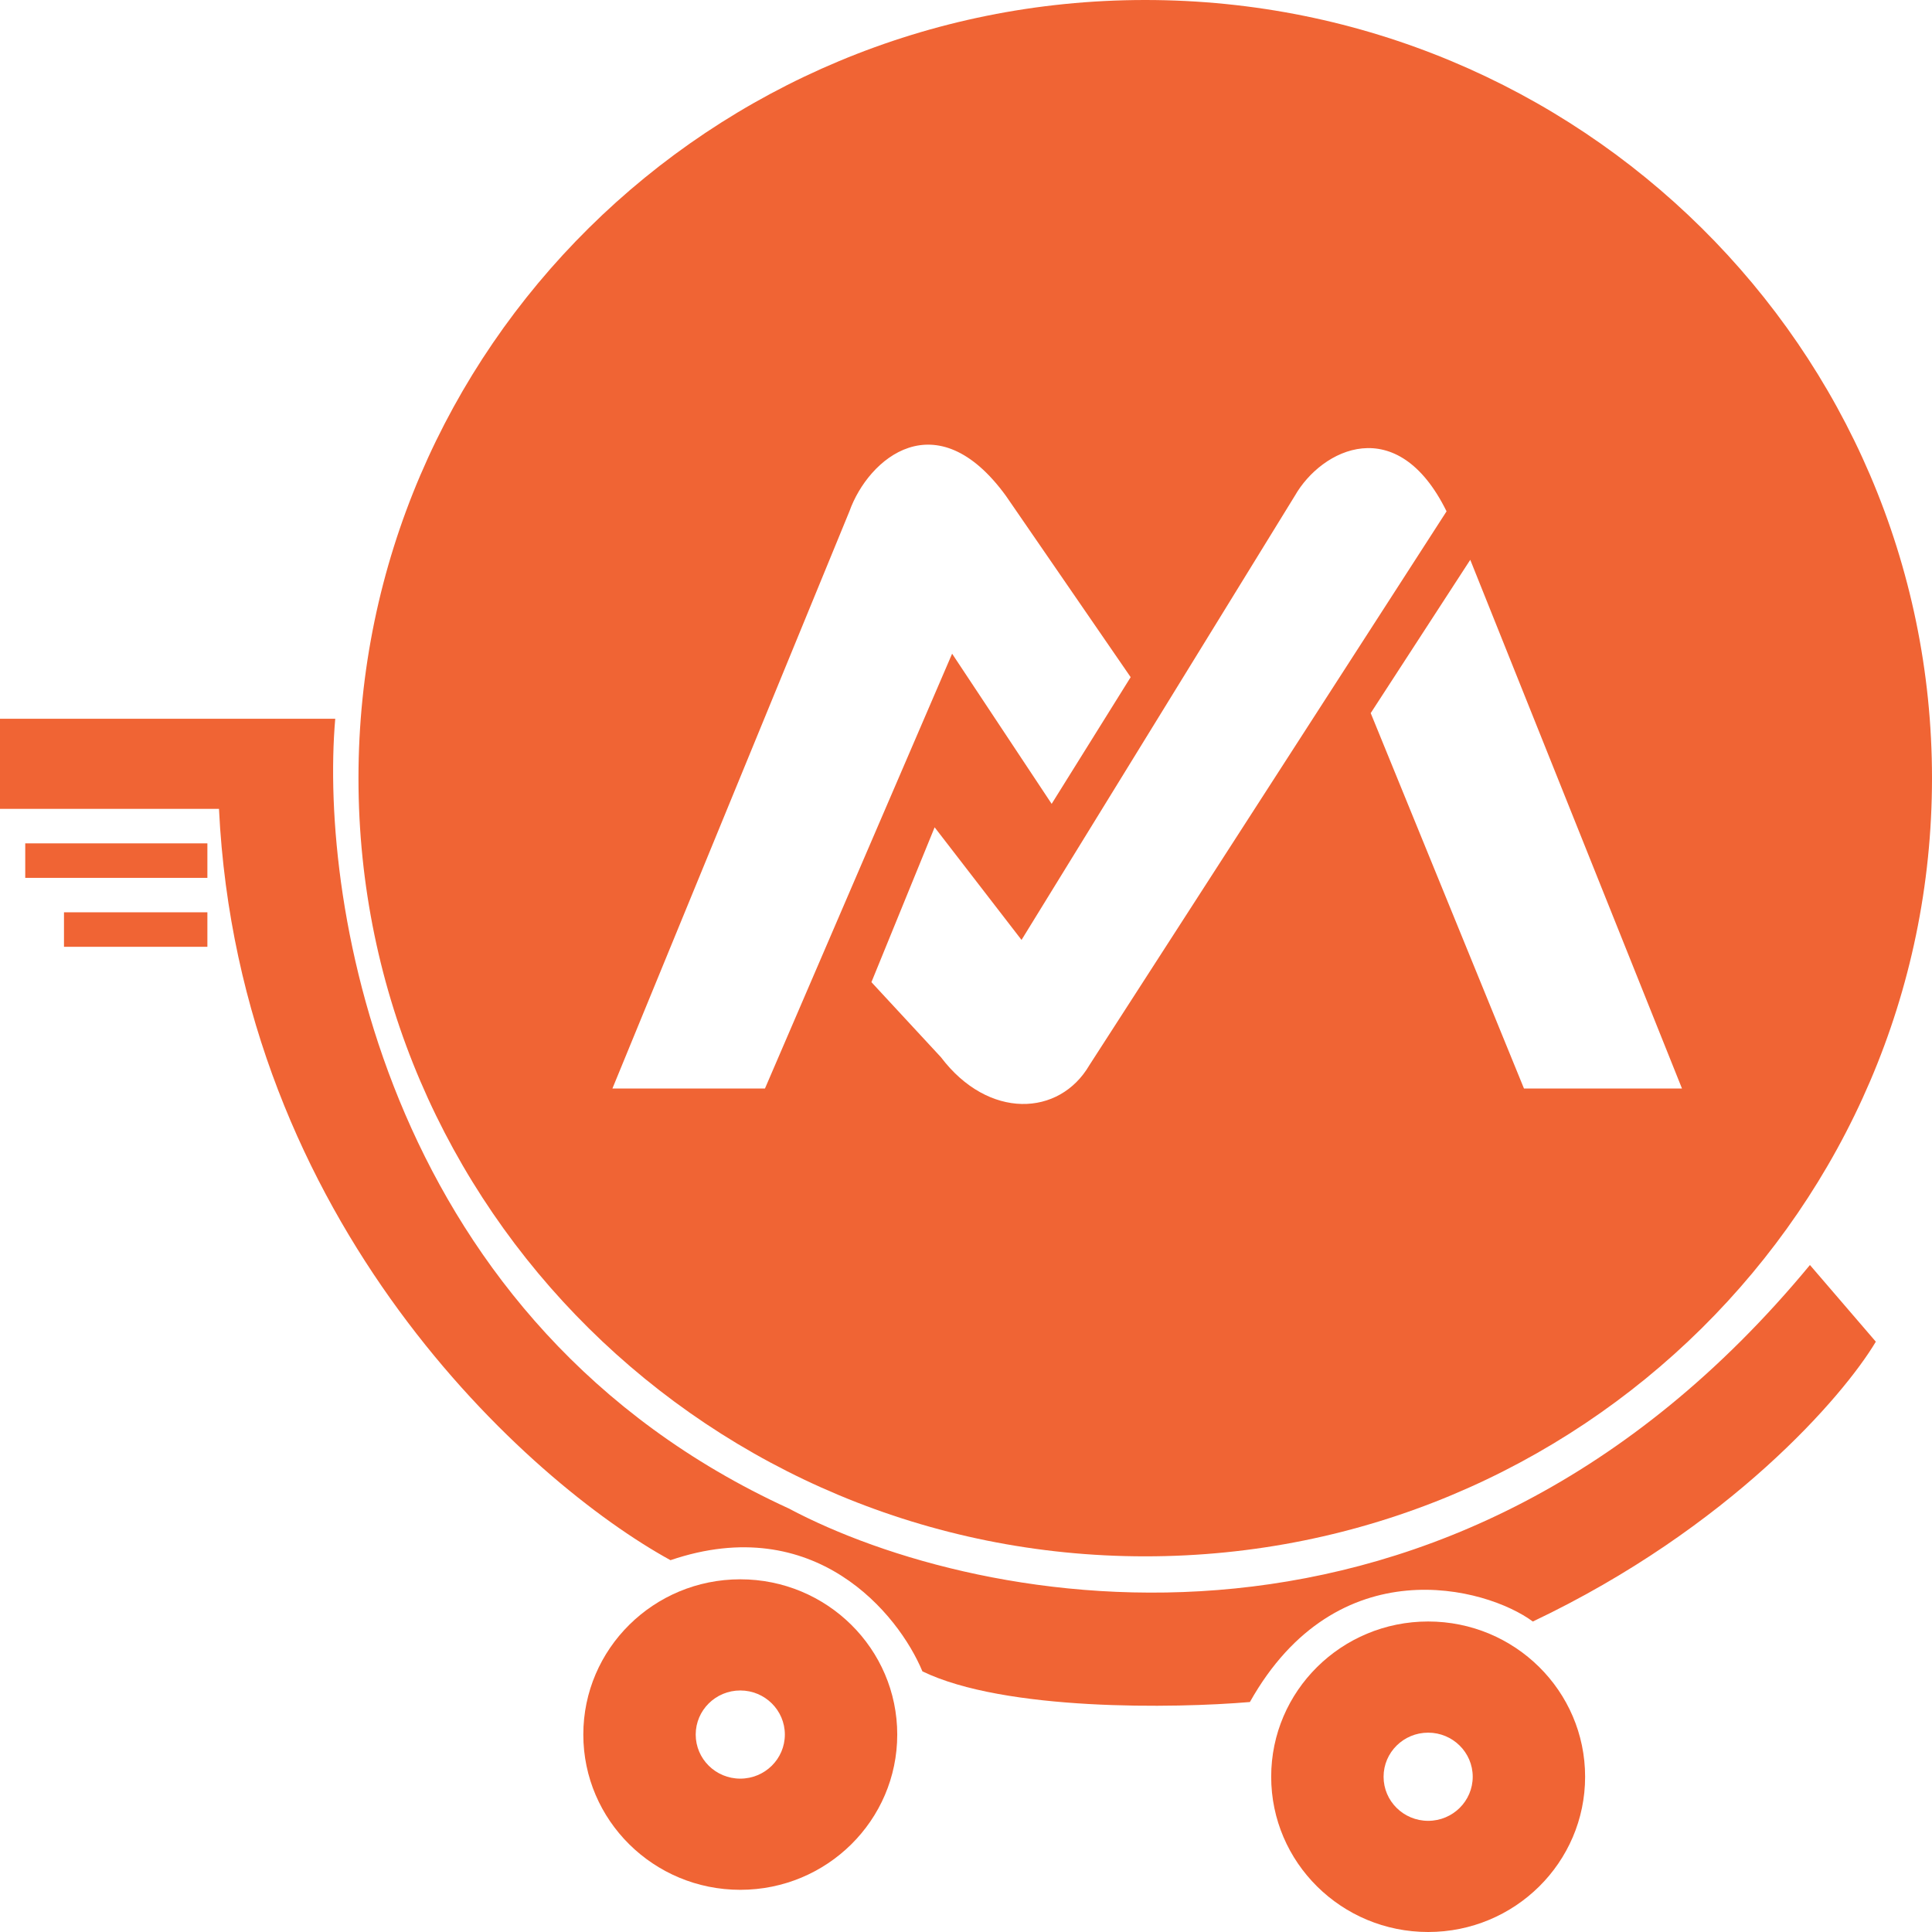 <svg width="224" height="224" viewBox="0 0 224 224" fill="none" xmlns="http://www.w3.org/2000/svg">
<path d="M38.869 83.335H0V93.78H25.389C27.725 141.78 61.262 171.854 77.738 180.891C94.454 175.202 104.175 187.113 106.946 193.78C116.472 198.402 136.229 198.076 144.916 197.336C155.027 179.336 172.327 184.003 177.719 188.003C200.546 177.158 213.742 161.854 217.487 155.558L209.848 146.669C167.968 197.336 113.462 186.595 91.443 174.891C44.89 153.558 36.997 104.965 38.869 83.335Z" fill="#F06434"/>
<path fill-rule="evenodd" clip-rule="evenodd" d="M85.829 219.109C95.88 219.109 104.028 211.05 104.028 201.109C104.028 191.168 95.88 183.108 85.829 183.108C75.778 183.108 67.631 191.168 67.631 201.109C67.631 211.05 75.778 219.109 85.829 219.109ZM85.83 206.219C88.683 206.219 90.997 203.931 90.997 201.109C90.997 198.286 88.683 195.997 85.83 195.997C82.976 195.997 80.662 198.286 80.662 201.109C80.662 203.931 82.976 206.219 85.83 206.219Z" fill="#F06434"/>
<path fill-rule="evenodd" clip-rule="evenodd" d="M165.583 224C175.633 224 183.781 215.941 183.781 206C183.781 196.058 175.633 187.999 165.583 187.999C155.531 187.999 147.384 196.058 147.384 206C147.384 215.941 155.531 224 165.583 224ZM165.582 211.111C168.436 211.111 170.75 208.823 170.75 206C170.75 203.177 168.436 200.888 165.582 200.888C162.729 200.888 160.415 203.177 160.415 206C160.415 208.823 162.729 211.111 165.582 211.111Z" fill="#F06434"/>
<path d="M132.781 0C183.16 0 224 40.394 224 90.223C224 140.051 183.16 180.445 132.781 180.445C82.402 180.445 41.562 140.051 41.562 90.223C41.563 40.394 82.402 9.75438e-05 132.781 0ZM167.717 59.286C162.001 47.681 153.245 52.033 150.131 57.474L118.438 108.977L108.363 95.92L101.035 113.873L109.096 122.578C114.592 129.832 122.835 129.469 126.315 123.484L167.717 59.286ZM116.618 57.475C108.558 46.412 100.68 53.123 98.481 59.289L71.003 126.207H88.69L110.39 75.791L121.931 93.201L131.091 78.512L116.618 57.475ZM158.923 82.679L176.693 126.203H195.012L170.465 64.906L158.923 82.679Z" fill="#F06434"/>
<path d="M24.045 97.781H2.926V101.781H24.045V97.781Z" fill="#F06434"/>
<path d="M24.045 105.774H7.419V109.774H24.045V105.774Z" fill="#F06434"/>
</svg>

